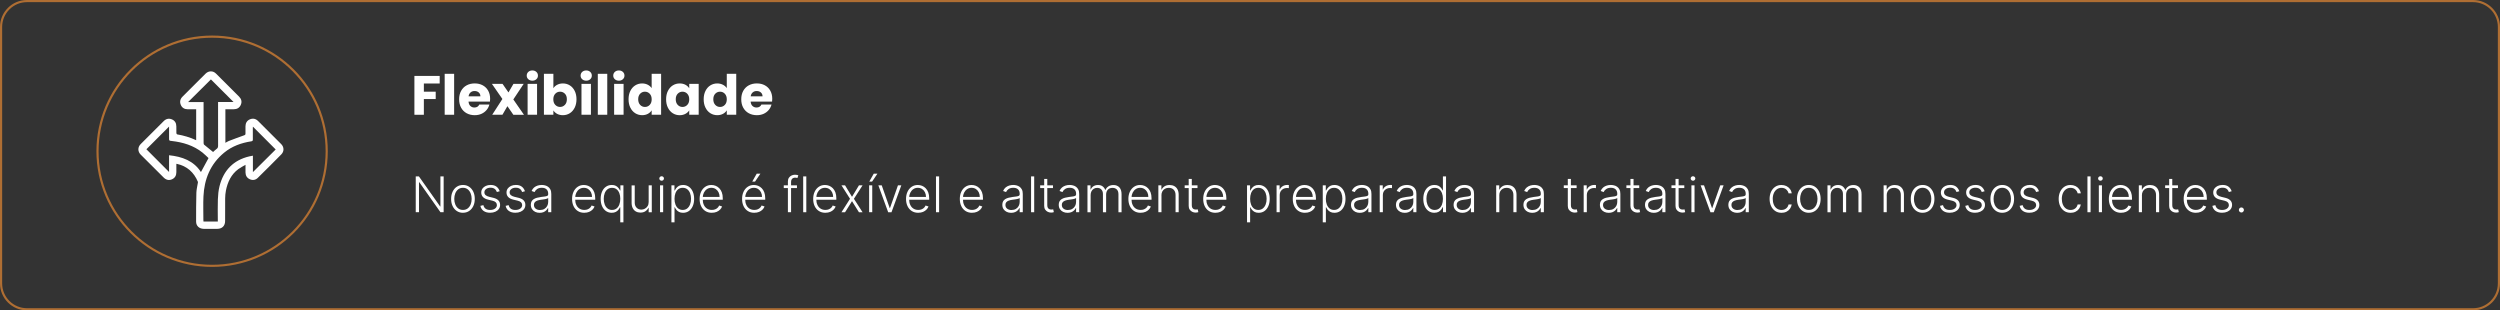 <?xml version="1.0" encoding="UTF-8"?>
<svg id="Camada_1" data-name="Camada 1" xmlns="http://www.w3.org/2000/svg" viewBox="0 0 1161 144.13">
  <rect x="0" y="0" width="1161" height="144.13" fill="#333333" stroke="none"/>
  <defs>
    <style>
      .cls-1 {
        fill: #af6e33;
      }

      .cls-1, .cls-2 {
        stroke-width: 0px;
      }

      .cls-2 {
        fill: #fff;
      }
    </style>
  </defs>
  <path class="cls-1" d="M1148.5,144.13H12.5C5.61,144.13,0,138.53,0,131.63V12.5C0,5.61,5.61,0,12.5,0h1136c6.89,0,12.5,5.61,12.5,12.5v119.13c0,6.89-5.61,12.5-12.5,12.5ZM12.5,1C6.16,1,1,6.16,1,12.5v119.13c0,6.34,5.16,11.5,11.5,11.5h1136c6.34,0,11.5-5.16,11.5-11.5V12.5c0-6.34-5.16-11.5-11.5-11.5H12.5Z"/>
  <g>
    <path class="cls-2" d="M204.19,35.26v3.52h-7.35v3.8h5.5v3.42h-5.5v7.3h-4.39v-18.04h11.74Z"/>
    <path class="cls-2" d="M210.9,34.28v19.01h-4.39v-19.01h4.39Z"/>
    <path class="cls-2" d="M227.52,47.18h-9.94c.07.89.35,1.57.86,2.04.5.47,1.13.71,1.86.71,1.1,0,1.86-.46,2.29-1.39h4.68c-.24.94-.67,1.79-1.3,2.54-.63.75-1.41,1.34-2.35,1.77s-2,.64-3.16.64c-1.4,0-2.65-.3-3.75-.9-1.1-.6-1.95-1.46-2.57-2.57-.62-1.11-.92-2.42-.92-3.91s.3-2.79.91-3.9,1.46-1.97,2.56-2.57c1.1-.6,2.35-.9,3.78-.9s2.62.29,3.7.87,1.92,1.41,2.53,2.49.91,2.34.91,3.78c0,.41-.03.84-.08,1.28ZM223.1,44.74c0-.75-.26-1.35-.77-1.8-.51-.45-1.16-.67-1.93-.67s-1.36.21-1.86.64c-.51.43-.82,1.04-.94,1.82h5.5Z"/>
    <path class="cls-2" d="M238.39,53.29l-2.75-3.98-2.31,3.98h-4.75l4.73-7.32-4.86-7.01h4.93l2.75,3.96,2.31-3.96h4.75l-4.8,7.22,4.93,7.12h-4.93Z"/>
    <path class="cls-2" d="M245.34,36.79c-.49-.45-.73-1.01-.73-1.68s.24-1.25.73-1.71c.49-.45,1.12-.68,1.89-.68s1.37.23,1.86.68c.49.45.73,1.02.73,1.71s-.24,1.23-.73,1.68c-.49.45-1.11.68-1.86.68s-1.4-.23-1.89-.68ZM249.41,38.96v14.33h-4.39v-14.33h4.39Z"/>
    <path class="cls-2" d="M258.76,39.37c.77-.41,1.65-.62,2.65-.62,1.18,0,2.25.3,3.21.9.96.6,1.72,1.46,2.27,2.57.56,1.11.83,2.41.83,3.88s-.28,2.77-.83,3.89c-.56,1.12-1.31,1.99-2.27,2.59-.96.61-2.03.91-3.21.91-1.01,0-1.89-.2-2.65-.6-.75-.4-1.35-.94-1.77-1.61v2h-4.39v-19.01h4.39v6.71c.41-.67,1-1.21,1.77-1.62ZM262.34,43.52c-.61-.62-1.36-.94-2.25-.94s-1.61.32-2.22.95c-.61.63-.91,1.5-.91,2.59s.3,1.96.91,2.59c.61.63,1.35.95,2.22.95s1.62-.32,2.24-.96.92-1.51.92-2.61-.3-1.96-.91-2.58Z"/>
    <path class="cls-2" d="M270.36,36.79c-.49-.45-.73-1.01-.73-1.68s.24-1.25.73-1.71c.49-.45,1.12-.68,1.89-.68s1.37.23,1.86.68c.49.45.73,1.02.73,1.71s-.24,1.23-.73,1.68c-.49.45-1.11.68-1.86.68s-1.4-.23-1.89-.68ZM274.43,38.96v14.33h-4.39v-14.33h4.39Z"/>
    <path class="cls-2" d="M282.01,34.28v19.01h-4.39v-19.01h4.39Z"/>
    <path class="cls-2" d="M285.52,36.79c-.49-.45-.73-1.01-.73-1.68s.24-1.25.73-1.71c.49-.45,1.12-.68,1.89-.68s1.37.23,1.86.68c.49.45.73,1.02.73,1.71s-.24,1.23-.73,1.68c-.49.45-1.11.68-1.86.68s-1.4-.23-1.89-.68ZM289.59,38.96v14.33h-4.39v-14.33h4.39Z"/>
    <path class="cls-2" d="M292.73,42.22c.56-1.11,1.31-1.97,2.27-2.57.96-.6,2.03-.9,3.21-.9.94,0,1.8.2,2.58.59.78.39,1.39.92,1.84,1.59v-6.65h4.39v19.01h-4.39v-2.06c-.41.69-1,1.23-1.76,1.64-.76.41-1.65.62-2.66.62-1.18,0-2.25-.3-3.21-.91-.96-.61-1.72-1.47-2.27-2.59-.56-1.12-.83-2.42-.83-3.89s.28-2.77.83-3.88ZM301.73,43.53c-.61-.63-1.35-.95-2.22-.95s-1.61.31-2.22.94c-.61.63-.91,1.49-.91,2.58s.3,1.96.91,2.61c.61.64,1.35.96,2.22.96s1.61-.32,2.22-.95c.61-.63.91-1.5.91-2.59s-.3-1.96-.91-2.59Z"/>
    <path class="cls-2" d="M310.18,42.22c.56-1.11,1.31-1.97,2.27-2.57.96-.6,2.03-.9,3.21-.9,1.01,0,1.9.21,2.66.62.76.41,1.35.95,1.76,1.62v-2.03h4.39v14.33h-4.39v-2.03c-.43.67-1.02,1.21-1.79,1.62s-1.65.62-2.66.62c-1.17,0-2.23-.3-3.19-.91-.96-.61-1.72-1.47-2.27-2.59-.56-1.12-.83-2.42-.83-3.89s.28-2.77.83-3.88ZM319.17,43.53c-.61-.63-1.35-.95-2.22-.95s-1.61.31-2.22.94c-.61.63-.91,1.49-.91,2.58s.3,1.96.91,2.61c.61.64,1.35.96,2.22.96s1.61-.32,2.22-.95c.61-.63.91-1.5.91-2.59s-.3-1.96-.91-2.59Z"/>
    <path class="cls-2" d="M327.62,42.22c.56-1.11,1.31-1.97,2.27-2.57.96-.6,2.03-.9,3.21-.9.94,0,1.8.2,2.58.59.78.39,1.39.92,1.84,1.59v-6.65h4.39v19.01h-4.39v-2.06c-.41.69-1,1.23-1.76,1.64-.76.41-1.65.62-2.66.62-1.18,0-2.25-.3-3.21-.91-.96-.61-1.72-1.47-2.27-2.59-.56-1.12-.83-2.42-.83-3.89s.28-2.77.83-3.88ZM336.61,43.53c-.61-.63-1.35-.95-2.22-.95s-1.61.31-2.22.94c-.61.63-.91,1.49-.91,2.58s.3,1.96.91,2.61c.61.64,1.35.96,2.22.96s1.61-.32,2.22-.95c.61-.63.91-1.5.91-2.59s-.3-1.96-.91-2.59Z"/>
    <path class="cls-2" d="M358.54,47.18h-9.94c.07.89.35,1.57.86,2.04.5.47,1.13.71,1.86.71,1.1,0,1.86-.46,2.29-1.39h4.68c-.24.94-.67,1.79-1.3,2.54-.63.75-1.41,1.34-2.35,1.77s-2,.64-3.16.64c-1.4,0-2.65-.3-3.75-.9-1.1-.6-1.95-1.46-2.57-2.57-.62-1.11-.92-2.42-.92-3.91s.3-2.79.91-3.9,1.46-1.97,2.56-2.57c1.1-.6,2.35-.9,3.78-.9s2.62.29,3.7.87,1.92,1.41,2.53,2.49.91,2.34.91,3.78c0,.41-.03.84-.08,1.28ZM354.12,44.74c0-.75-.26-1.35-.77-1.8-.51-.45-1.16-.67-1.93-.67s-1.36.21-1.86.64c-.51.43-.82,1.04-.94,1.82h5.5Z"/>
    <path class="cls-2" d="M206.03,81.92v16.64h-1.48l-9.83-13.94h-.13v13.94h-1.52v-16.64h1.47l9.86,13.95h.13v-13.95h1.49Z"/>
    <path class="cls-2" d="M215,98.82c-1.08,0-2.03-.27-2.86-.82s-1.47-1.3-1.94-2.27-.7-2.08-.7-3.35.23-2.4.7-3.38,1.11-1.73,1.94-2.28c.83-.54,1.78-.82,2.86-.82s2.03.27,2.85.82c.82.55,1.47,1.31,1.94,2.28.47.97.7,2.09.7,3.37s-.23,2.38-.7,3.35-1.11,1.72-1.94,2.27c-.83.55-1.78.82-2.86.82ZM215,97.49c.87,0,1.6-.23,2.2-.7.6-.47,1.06-1.09,1.37-1.86s.47-1.63.47-2.56-.16-1.79-.47-2.57-.77-1.41-1.37-1.88c-.6-.47-1.34-.71-2.2-.71s-1.59.24-2.2.71c-.6.47-1.06,1.1-1.37,1.88-.31.78-.47,1.64-.47,2.57s.16,1.79.47,2.56c.31.77.77,1.39,1.37,1.86.6.47,1.33.7,2.2.7Z"/>
    <path class="cls-2" d="M232.06,88.81l-1.32.37c-.13-.37-.31-.71-.55-1.02-.24-.3-.55-.54-.93-.72-.38-.18-.85-.27-1.42-.27-.85,0-1.54.2-2.08.6-.54.4-.81.92-.81,1.55,0,.54.19.97.56,1.3s.94.6,1.72.79l1.89.46c1.05.25,1.83.66,2.35,1.21s.78,1.25.78,2.08c0,.7-.19,1.33-.58,1.88s-.93.98-1.63,1.29c-.7.31-1.5.47-2.42.47-1.22,0-2.22-.27-3.01-.82s-1.3-1.34-1.52-2.38l1.39-.34c.18.74.53,1.3,1.05,1.68.52.38,1.21.57,2.07.57.96,0,1.73-.22,2.3-.65.57-.43.86-.97.86-1.62,0-.5-.17-.93-.5-1.27-.34-.34-.84-.6-1.53-.76l-2.04-.49c-1.08-.26-1.89-.67-2.41-1.23s-.78-1.26-.78-2.1c0-.69.19-1.29.56-1.82.37-.52.89-.93,1.54-1.23.66-.3,1.4-.45,2.24-.45,1.14,0,2.06.26,2.74.78.69.52,1.18,1.23,1.48,2.13Z"/>
    <path class="cls-2" d="M243.79,88.81l-1.32.37c-.13-.37-.31-.71-.55-1.02-.24-.3-.55-.54-.93-.72-.38-.18-.85-.27-1.42-.27-.85,0-1.54.2-2.08.6-.54.4-.81.92-.81,1.55,0,.54.19.97.56,1.3s.94.6,1.72.79l1.89.46c1.05.25,1.83.66,2.35,1.21s.78,1.25.78,2.08c0,.7-.19,1.33-.58,1.88s-.93.98-1.63,1.29c-.7.31-1.5.47-2.42.47-1.22,0-2.22-.27-3.01-.82s-1.3-1.34-1.52-2.38l1.39-.34c.18.74.53,1.3,1.05,1.68.52.38,1.21.57,2.07.57.96,0,1.73-.22,2.3-.65.57-.43.86-.97.86-1.62,0-.5-.17-.93-.5-1.27-.34-.34-.84-.6-1.53-.76l-2.04-.49c-1.08-.26-1.89-.67-2.41-1.23s-.78-1.26-.78-2.1c0-.69.19-1.29.56-1.82.37-.52.89-.93,1.54-1.23.66-.3,1.4-.45,2.24-.45,1.14,0,2.06.26,2.74.78.69.52,1.18,1.23,1.48,2.13Z"/>
    <path class="cls-2" d="M250.62,98.84c-.75,0-1.44-.15-2.06-.44-.62-.3-1.12-.72-1.49-1.28-.37-.56-.55-1.24-.55-2.04,0-.62.12-1.14.35-1.56s.56-.77.99-1.04c.43-.27.93-.48,1.52-.64.59-.16,1.23-.28,1.93-.37.7-.09,1.29-.16,1.78-.23.48-.06.85-.17,1.11-.31.25-.14.38-.37.38-.68v-.29c0-.85-.25-1.52-.76-2.01-.51-.49-1.23-.74-2.18-.74s-1.63.2-2.2.59-.96.86-1.19,1.4l-1.37-.5c.28-.68.67-1.23,1.17-1.64.5-.41,1.06-.7,1.67-.89.62-.18,1.24-.27,1.88-.27.48,0,.97.06,1.49.19.52.12,1,.34,1.44.65.44.31.8.73,1.08,1.28.28.54.41,1.23.41,2.07v8.47h-1.45v-1.97h-.09c-.17.37-.43.73-.77,1.07-.34.35-.77.63-1.28.85s-1.12.33-1.81.33ZM250.82,97.52c.77,0,1.44-.17,2-.51.56-.34,1-.79,1.3-1.36.31-.57.46-1.19.46-1.87v-1.8c-.11.1-.29.2-.54.28s-.54.15-.87.22c-.33.06-.65.11-.98.16-.32.04-.62.08-.88.11-.7.09-1.31.22-1.8.41-.5.18-.88.44-1.15.76-.27.32-.4.74-.4,1.24,0,.76.27,1.34.81,1.76.54.42,1.22.62,2.04.62Z"/>
    <path class="cls-2" d="M271.35,98.82c-1.17,0-2.17-.27-3.02-.82-.85-.54-1.51-1.3-1.97-2.27-.46-.97-.69-2.08-.69-3.34s.23-2.37.69-3.35c.46-.98,1.1-1.74,1.93-2.3.82-.56,1.77-.83,2.85-.83.68,0,1.33.12,1.96.37.63.25,1.19.62,1.69,1.13.5.51.9,1.14,1.19,1.91.29.77.44,1.67.44,2.72v.71h-9.75v-1.28h8.27c0-.8-.16-1.52-.48-2.17-.32-.64-.77-1.15-1.34-1.52-.57-.37-1.23-.56-1.98-.56-.79,0-1.49.21-2.09.63-.6.42-1.07.98-1.41,1.67-.34.69-.51,1.45-.52,2.28v.76c0,.99.17,1.86.52,2.6.34.74.83,1.31,1.47,1.72s1.38.61,2.25.61c.59,0,1.11-.09,1.56-.28.45-.18.82-.43,1.13-.74s.54-.65.69-1.03l1.37.45c-.19.53-.5,1.01-.93,1.45s-.97.8-1.61,1.07c-.64.27-1.38.4-2.21.4Z"/>
    <path class="cls-2" d="M288.05,103.24v-7h-.13c-.17.38-.41.77-.71,1.17-.31.4-.72.73-1.23,1-.51.27-1.14.41-1.89.41-1.02,0-1.91-.27-2.69-.81-.77-.54-1.37-1.3-1.8-2.27s-.65-2.1-.65-3.39.22-2.41.65-3.38,1.03-1.72,1.81-2.26c.77-.54,1.68-.81,2.71-.81.76,0,1.4.14,1.9.41.5.27.9.6,1.21,1,.3.39.54.78.71,1.15h.17v-2.38h1.41v17.16h-1.45ZM284.25,97.49c.81,0,1.5-.22,2.06-.66s1-1.05,1.3-1.83.45-1.67.45-2.68-.15-1.88-.45-2.64-.73-1.37-1.3-1.8c-.57-.44-1.26-.65-2.08-.65s-1.54.23-2.11.68-1.01,1.06-1.3,1.83-.44,1.63-.44,2.59.15,1.84.45,2.62c.3.78.73,1.4,1.31,1.86s1.27.69,2.1.69Z"/>
    <path class="cls-2" d="M301.24,93.79v-7.71h1.45v12.48h-1.45v-2.07h-.11c-.29.64-.76,1.17-1.39,1.6-.63.43-1.41.64-2.32.64-.8,0-1.5-.17-2.12-.52s-1.1-.86-1.45-1.54-.53-1.51-.53-2.49v-8.08h1.45v8c0,.98.29,1.76.86,2.35.57.59,1.31.89,2.21.89.56,0,1.1-.14,1.62-.41s.95-.67,1.28-1.19.5-1.17.5-1.93Z"/>
    <path class="cls-2" d="M307.26,83.93c-.3,0-.55-.1-.76-.3s-.32-.45-.32-.74.11-.53.32-.74.47-.3.76-.3.55.1.76.3c.21.2.32.45.32.74s-.11.53-.32.74-.47.3-.76.3ZM306.52,98.56v-12.48h1.45v12.48h-1.45Z"/>
    <path class="cls-2" d="M311.81,103.24v-17.16h1.41v2.38h.17c.17-.37.41-.76.71-1.15.3-.39.71-.72,1.21-1,.5-.27,1.13-.41,1.9-.41,1.03,0,1.93.27,2.7.81s1.37,1.29,1.8,2.26c.43.97.65,2.09.65,3.38s-.22,2.42-.65,3.39c-.43.97-1.03,1.73-1.8,2.27-.77.54-1.67.81-2.69.81-.75,0-1.38-.13-1.89-.41-.51-.27-.92-.61-1.23-1-.31-.4-.55-.79-.72-1.17h-.13v7h-1.45ZM313.24,92.32c0,1.01.15,1.9.45,2.68s.73,1.39,1.3,1.83c.57.44,1.25.66,2.06.66s1.53-.23,2.1-.69c.57-.46,1.01-1.08,1.31-1.86.3-.78.45-1.66.45-2.62s-.15-1.82-.44-2.59c-.29-.77-.73-1.38-1.3-1.83-.57-.45-1.28-.68-2.11-.68s-1.5.22-2.07.65c-.57.44-1,1.04-1.3,1.8-.29.77-.44,1.65-.44,2.64Z"/>
    <path class="cls-2" d="M330.58,98.82c-1.17,0-2.17-.27-3.02-.82-.85-.54-1.51-1.3-1.97-2.27-.46-.97-.69-2.08-.69-3.34s.23-2.37.69-3.35c.46-.98,1.1-1.74,1.93-2.3.82-.56,1.77-.83,2.85-.83.68,0,1.33.12,1.96.37.63.25,1.19.62,1.69,1.13.5.51.9,1.14,1.19,1.91.29.77.44,1.67.44,2.72v.71h-9.75v-1.28h8.27c0-.8-.16-1.52-.48-2.17-.32-.64-.77-1.15-1.34-1.52-.57-.37-1.23-.56-1.98-.56-.79,0-1.49.21-2.09.63-.6.42-1.07.98-1.41,1.67-.34.69-.51,1.45-.52,2.28v.76c0,.99.17,1.86.52,2.6.34.74.83,1.31,1.47,1.72s1.38.61,2.25.61c.59,0,1.11-.09,1.56-.28.45-.18.82-.43,1.13-.74s.54-.65.69-1.03l1.37.45c-.19.53-.5,1.01-.93,1.45s-.97.8-1.61,1.07c-.64.27-1.38.4-2.21.4Z"/>
    <path class="cls-2" d="M350.3,98.82c-1.17,0-2.17-.27-3.02-.82-.85-.54-1.51-1.3-1.97-2.27-.46-.97-.69-2.08-.69-3.34s.23-2.37.69-3.35c.46-.98,1.1-1.74,1.93-2.3.82-.56,1.77-.83,2.85-.83.68,0,1.33.12,1.96.37.63.25,1.19.62,1.69,1.13.5.51.9,1.14,1.19,1.91.29.77.44,1.67.44,2.72v.71h-9.75v-1.28h8.27c0-.8-.16-1.52-.48-2.17-.32-.64-.77-1.15-1.34-1.52-.57-.37-1.23-.56-1.98-.56-.79,0-1.49.21-2.09.63-.6.42-1.07.98-1.41,1.67-.34.69-.51,1.45-.52,2.28v.76c0,.99.17,1.86.52,2.6.34.74.83,1.31,1.47,1.72s1.38.61,2.25.61c.59,0,1.11-.09,1.56-.28.45-.18.82-.43,1.13-.74s.54-.65.69-1.03l1.37.45c-.19.53-.5,1.01-.93,1.45s-.97.8-1.61,1.07c-.64.27-1.38.4-2.21.4ZM349.34,84.34l2.08-3.69h1.71l-2.49,3.69h-1.3Z"/>
    <path class="cls-2" d="M370.11,86.08v1.26h-6.13v-1.26h6.13ZM365.9,98.56v-14.31c0-.67.16-1.24.47-1.7.31-.46.72-.81,1.22-1.05.5-.24,1.04-.36,1.6-.36.38,0,.69.03.95.09s.45.12.6.18l-.42,1.27c-.11-.03-.24-.07-.4-.11-.16-.04-.35-.07-.59-.07-.63,0-1.11.18-1.45.53s-.51.86-.51,1.51v14.01h-1.45Z"/>
    <path class="cls-2" d="M374.45,81.92v16.64h-1.45v-16.64h1.45Z"/>
    <path class="cls-2" d="M383.32,98.82c-1.17,0-2.17-.27-3.02-.82-.85-.54-1.51-1.3-1.97-2.27-.46-.97-.69-2.08-.69-3.34s.23-2.37.69-3.35c.46-.98,1.1-1.74,1.93-2.3.82-.56,1.77-.83,2.85-.83.68,0,1.33.12,1.96.37.63.25,1.19.62,1.69,1.13.5.51.9,1.14,1.19,1.91.29.77.44,1.67.44,2.72v.71h-9.75v-1.28h8.27c0-.8-.16-1.52-.48-2.17-.32-.64-.77-1.15-1.34-1.52-.57-.37-1.23-.56-1.98-.56-.79,0-1.49.21-2.09.63-.6.42-1.07.98-1.41,1.67-.34.69-.51,1.45-.52,2.28v.76c0,.99.17,1.86.52,2.6.34.74.83,1.31,1.47,1.72s1.38.61,2.25.61c.59,0,1.11-.09,1.56-.28.45-.18.82-.43,1.13-.74s.54-.65.69-1.03l1.37.45c-.19.53-.5,1.01-.93,1.45s-.97.8-1.61,1.07c-.64.27-1.38.4-2.21.4Z"/>
    <path class="cls-2" d="M392.45,86.08l3.22,5.32,3.22-5.32h1.68l-4.01,6.24,4.01,6.24h-1.68l-3.22-5.15-3.22,5.15h-1.67l3.97-6.24-3.97-6.24h1.67Z"/>
    <path class="cls-2" d="M403.62,98.56v-12.48h1.45v12.48h-1.45ZM403.69,84.34l2.08-3.69h1.71l-2.49,3.69h-1.3Z"/>
    <path class="cls-2" d="M418.57,86.08l-4.56,12.48h-1.54l-4.56-12.48h1.57l3.71,10.57h.11l3.71-10.57h1.57Z"/>
    <path class="cls-2" d="M426.44,98.82c-1.17,0-2.17-.27-3.02-.82-.85-.54-1.51-1.3-1.97-2.27-.46-.97-.69-2.08-.69-3.34s.23-2.37.69-3.35c.46-.98,1.1-1.74,1.93-2.3.82-.56,1.77-.83,2.85-.83.68,0,1.33.12,1.96.37.63.25,1.19.62,1.69,1.13.5.51.9,1.14,1.19,1.91.29.77.44,1.67.44,2.72v.71h-9.75v-1.28h8.27c0-.8-.16-1.52-.48-2.17-.32-.64-.77-1.15-1.34-1.52-.57-.37-1.23-.56-1.98-.56-.79,0-1.49.21-2.09.63-.6.42-1.07.98-1.41,1.67-.34.69-.51,1.45-.52,2.28v.76c0,.99.17,1.86.52,2.6.34.74.83,1.31,1.47,1.72s1.38.61,2.25.61c.59,0,1.11-.09,1.56-.28.45-.18.82-.43,1.13-.74s.54-.65.69-1.03l1.37.45c-.19.53-.5,1.01-.93,1.45s-.97.8-1.61,1.07c-.64.27-1.38.4-2.21.4Z"/>
    <path class="cls-2" d="M436.12,81.92v16.64h-1.45v-16.64h1.45Z"/>
    <path class="cls-2" d="M451.42,98.82c-1.17,0-2.17-.27-3.02-.82-.85-.54-1.51-1.3-1.97-2.27-.46-.97-.69-2.08-.69-3.34s.23-2.37.69-3.35c.46-.98,1.1-1.74,1.93-2.3.82-.56,1.77-.83,2.85-.83.68,0,1.33.12,1.96.37.63.25,1.19.62,1.69,1.13.5.51.9,1.14,1.19,1.91.29.77.44,1.67.44,2.72v.71h-9.75v-1.28h8.27c0-.8-.16-1.52-.48-2.17-.32-.64-.77-1.15-1.34-1.52-.57-.37-1.23-.56-1.98-.56-.79,0-1.49.21-2.09.63-.6.42-1.07.98-1.41,1.67-.34.69-.51,1.45-.52,2.28v.76c0,.99.17,1.86.52,2.6.34.74.83,1.31,1.47,1.72s1.38.61,2.25.61c.59,0,1.11-.09,1.56-.28.45-.18.82-.43,1.13-.74s.54-.65.69-1.03l1.37.45c-.19.53-.5,1.01-.93,1.45s-.97.8-1.61,1.07c-.64.27-1.38.4-2.21.4Z"/>
    <path class="cls-2" d="M469.58,98.84c-.75,0-1.44-.15-2.06-.44-.62-.3-1.12-.72-1.49-1.28-.37-.56-.55-1.24-.55-2.04,0-.62.12-1.14.35-1.56s.56-.77.99-1.04c.43-.27.93-.48,1.52-.64.59-.16,1.23-.28,1.93-.37.7-.09,1.29-.16,1.78-.23.48-.06.85-.17,1.11-.31.25-.14.38-.37.38-.68v-.29c0-.85-.25-1.52-.76-2.01-.51-.49-1.23-.74-2.18-.74s-1.63.2-2.2.59-.96.86-1.19,1.4l-1.37-.5c.28-.68.67-1.23,1.17-1.64.5-.41,1.06-.7,1.67-.89.62-.18,1.24-.27,1.88-.27.48,0,.97.06,1.49.19.52.12,1,.34,1.44.65.44.31.8.73,1.08,1.28.28.54.41,1.23.41,2.07v8.47h-1.45v-1.97h-.09c-.17.37-.43.73-.77,1.07-.34.35-.77.63-1.28.85s-1.12.33-1.81.33ZM469.78,97.52c.77,0,1.44-.17,2-.51.56-.34,1-.79,1.3-1.36.31-.57.46-1.19.46-1.87v-1.8c-.11.1-.29.2-.54.28s-.54.15-.87.22c-.33.06-.65.11-.98.16-.32.04-.62.08-.88.11-.7.09-1.31.22-1.8.41-.5.18-.88.44-1.15.76-.27.32-.4.74-.4,1.24,0,.76.27,1.34.81,1.76.54.42,1.22.62,2.04.62Z"/>
    <path class="cls-2" d="M480.28,81.92v16.64h-1.45v-16.64h1.45Z"/>
    <path class="cls-2" d="M489.01,86.08v1.26h-5.96v-1.26h5.96ZM484.91,83.09h1.45v12.21c0,.52.09.93.27,1.22.18.29.41.5.7.62.29.12.59.18.92.18.19,0,.35-.01.49-.04s.25-.05.36-.08l.31,1.31c-.14.05-.31.1-.52.15-.21.05-.46.07-.76.07-.53,0-1.04-.12-1.53-.35-.49-.23-.89-.58-1.21-1.04-.31-.46-.47-1.03-.47-1.71v-12.55Z"/>
    <path class="cls-2" d="M495.78,98.84c-.75,0-1.44-.15-2.06-.44-.62-.3-1.12-.72-1.49-1.28-.37-.56-.55-1.24-.55-2.04,0-.62.12-1.14.35-1.56s.56-.77.99-1.04c.43-.27.93-.48,1.52-.64.59-.16,1.23-.28,1.93-.37.7-.09,1.29-.16,1.78-.23.48-.06.85-.17,1.11-.31.25-.14.38-.37.38-.68v-.29c0-.85-.25-1.52-.76-2.01-.51-.49-1.23-.74-2.18-.74s-1.63.2-2.2.59-.96.86-1.19,1.4l-1.37-.5c.28-.68.67-1.23,1.17-1.64.5-.41,1.06-.7,1.67-.89.62-.18,1.24-.27,1.88-.27.48,0,.97.06,1.49.19.52.12,1,.34,1.44.65.44.31.8.73,1.08,1.28.28.54.41,1.23.41,2.07v8.47h-1.45v-1.97h-.09c-.17.37-.43.73-.77,1.07-.34.35-.77.63-1.28.85s-1.12.33-1.81.33ZM495.97,97.52c.77,0,1.44-.17,2-.51.56-.34,1-.79,1.3-1.36.31-.57.46-1.19.46-1.87v-1.8c-.11.1-.29.2-.54.28s-.54.15-.87.22c-.33.06-.65.11-.98.16-.32.04-.62.08-.88.11-.7.09-1.31.22-1.8.41-.5.18-.88.44-1.15.76-.27.32-.4.74-.4,1.24,0,.76.27,1.34.81,1.76.54.42,1.22.62,2.04.62Z"/>
    <path class="cls-2" d="M505.02,98.56v-12.48h1.41v1.92h.13c.25-.64.66-1.15,1.25-1.52s1.28-.56,2.1-.56c.86,0,1.57.2,2.12.61.56.4.97.96,1.25,1.66h.11c.28-.69.74-1.25,1.38-1.65.64-.41,1.41-.61,2.32-.61,1.16,0,2.07.37,2.75,1.09.67.73,1.01,1.79,1.01,3.19v8.36h-1.45v-8.36c0-.99-.25-1.72-.76-2.22s-1.17-.74-1.99-.74c-.95,0-1.69.29-2.2.88s-.77,1.33-.77,2.23v8.21h-1.48v-8.49c0-.84-.24-1.53-.71-2.05-.47-.52-1.13-.78-1.99-.78-.57,0-1.09.14-1.55.42-.46.28-.82.67-1.08,1.17s-.39,1.08-.39,1.73v8h-1.45Z"/>
    <path class="cls-2" d="M529.7,98.82c-1.17,0-2.17-.27-3.02-.82-.85-.54-1.51-1.3-1.97-2.27-.46-.97-.69-2.08-.69-3.34s.23-2.37.69-3.35c.46-.98,1.1-1.74,1.93-2.3.82-.56,1.77-.83,2.85-.83.68,0,1.33.12,1.96.37.63.25,1.19.62,1.69,1.13.5.51.9,1.14,1.19,1.91.29.77.44,1.67.44,2.72v.71h-9.75v-1.28h8.27c0-.8-.16-1.52-.48-2.17-.32-.64-.77-1.15-1.34-1.52-.57-.37-1.23-.56-1.98-.56-.79,0-1.49.21-2.09.63-.6.42-1.07.98-1.41,1.67-.34.69-.51,1.45-.52,2.28v.76c0,.99.17,1.86.52,2.6.34.74.83,1.31,1.47,1.72s1.38.61,2.25.61c.59,0,1.11-.09,1.56-.28.45-.18.82-.43,1.13-.74s.54-.65.69-1.03l1.37.45c-.19.53-.5,1.01-.93,1.45s-.97.8-1.61,1.07c-.64.27-1.38.4-2.21.4Z"/>
    <path class="cls-2" d="M539.39,90.76v7.8h-1.45v-12.48h1.41v1.96h.13c.29-.64.75-1.15,1.37-1.54.62-.39,1.39-.58,2.3-.58.84,0,1.58.17,2.21.52.64.35,1.13.86,1.49,1.54.35.68.53,1.51.53,2.49v8.08h-1.45v-8c0-1.02-.29-1.83-.86-2.43-.57-.6-1.34-.89-2.3-.89-.66,0-1.24.14-1.75.42-.51.28-.91.69-1.21,1.21-.3.53-.44,1.16-.44,1.88Z"/>
    <path class="cls-2" d="M556.12,86.08v1.26h-5.96v-1.26h5.96ZM552.02,83.09h1.45v12.21c0,.52.09.93.27,1.22.18.29.41.5.7.62.29.12.59.18.92.18.19,0,.35-.01.49-.04s.25-.05.36-.08l.31,1.31c-.14.05-.31.1-.52.15-.21.05-.46.07-.76.07-.53,0-1.04-.12-1.53-.35-.49-.23-.89-.58-1.21-1.04-.31-.46-.47-1.03-.47-1.71v-12.55Z"/>
    <path class="cls-2" d="M564.45,98.82c-1.17,0-2.17-.27-3.02-.82-.85-.54-1.51-1.3-1.97-2.27-.46-.97-.69-2.08-.69-3.34s.23-2.37.69-3.35c.46-.98,1.1-1.74,1.93-2.3.82-.56,1.77-.83,2.85-.83.68,0,1.33.12,1.96.37.63.25,1.19.62,1.69,1.13.5.51.9,1.14,1.19,1.91.29.77.44,1.67.44,2.72v.71h-9.75v-1.28h8.27c0-.8-.16-1.52-.48-2.17-.32-.64-.77-1.15-1.34-1.52-.57-.37-1.23-.56-1.98-.56-.79,0-1.49.21-2.09.63-.6.42-1.07.98-1.41,1.67-.34.69-.51,1.45-.52,2.28v.76c0,.99.17,1.86.52,2.6.34.74.83,1.31,1.47,1.72s1.38.61,2.25.61c.59,0,1.11-.09,1.56-.28.45-.18.82-.43,1.13-.74s.54-.65.69-1.03l1.37.45c-.19.53-.5,1.01-.93,1.45s-.97.8-1.61,1.07c-.64.27-1.38.4-2.21.4Z"/>
    <path class="cls-2" d="M579.12,103.24v-17.16h1.41v2.38h.17c.17-.37.41-.76.71-1.15.3-.39.71-.72,1.21-1,.5-.27,1.13-.41,1.9-.41,1.03,0,1.93.27,2.7.81s1.37,1.29,1.8,2.26c.43.97.64,2.09.64,3.38s-.21,2.42-.64,3.39c-.43.97-1.03,1.73-1.8,2.27-.77.54-1.67.81-2.69.81-.75,0-1.38-.13-1.89-.41-.51-.27-.92-.61-1.23-1-.31-.4-.55-.79-.72-1.17h-.13v7h-1.45ZM580.55,92.32c0,1.01.15,1.9.45,2.68s.73,1.39,1.3,1.83,1.25.66,2.06.66,1.53-.23,2.1-.69c.57-.46,1.01-1.08,1.31-1.86.3-.78.45-1.66.45-2.62s-.15-1.82-.44-2.59-.73-1.38-1.3-1.83-1.28-.68-2.11-.68-1.5.22-2.07.65c-.57.44-1,1.04-1.3,1.8-.29.77-.44,1.65-.44,2.64Z"/>
    <path class="cls-2" d="M592.84,98.56v-12.48h1.41v1.92h.11c.25-.63.68-1.14,1.3-1.52.62-.39,1.32-.58,2.11-.58.12,0,.25,0,.4,0,.15,0,.27.01.37.02v1.47c-.07-.01-.18-.03-.34-.05-.16-.02-.34-.03-.53-.03-.65,0-1.23.14-1.73.41-.51.27-.91.65-1.2,1.13-.29.48-.44,1.03-.44,1.65v8.06h-1.45Z"/>
    <path class="cls-2" d="M606.05,98.82c-1.16,0-2.17-.27-3.02-.82-.85-.54-1.51-1.3-1.97-2.27-.46-.97-.69-2.08-.69-3.34s.23-2.37.69-3.35c.46-.98,1.11-1.74,1.93-2.3.82-.56,1.77-.83,2.85-.83.68,0,1.33.12,1.96.37.63.25,1.19.62,1.69,1.13.5.51.9,1.14,1.19,1.91.29.77.44,1.67.44,2.72v.71h-9.75v-1.28h8.27c0-.8-.16-1.52-.48-2.17-.32-.64-.77-1.15-1.34-1.52-.57-.37-1.23-.56-1.98-.56-.79,0-1.49.21-2.09.63-.6.42-1.07.98-1.41,1.67-.34.69-.51,1.45-.52,2.28v.76c0,.99.17,1.86.52,2.6.34.74.83,1.31,1.47,1.72s1.38.61,2.25.61c.59,0,1.11-.09,1.56-.28.45-.18.82-.43,1.13-.74.31-.31.54-.65.7-1.03l1.37.45c-.19.53-.5,1.01-.93,1.45s-.97.8-1.61,1.07c-.64.27-1.38.4-2.21.4Z"/>
    <path class="cls-2" d="M614.29,103.24v-17.16h1.41v2.38h.17c.17-.37.41-.76.72-1.15.3-.39.71-.72,1.21-1,.5-.27,1.13-.41,1.9-.41,1.03,0,1.93.27,2.7.81.77.54,1.37,1.29,1.8,2.26s.65,2.09.65,3.38-.21,2.42-.65,3.39-1.03,1.73-1.8,2.27c-.77.54-1.67.81-2.69.81-.75,0-1.38-.13-1.89-.41-.51-.27-.92-.61-1.23-1-.31-.4-.55-.79-.72-1.17h-.13v7h-1.45ZM615.72,92.32c0,1.01.15,1.9.45,2.68.3.78.73,1.39,1.3,1.83.57.44,1.25.66,2.06.66s1.53-.23,2.1-.69,1.01-1.08,1.31-1.86c.3-.78.45-1.66.45-2.62s-.15-1.82-.44-2.59c-.3-.77-.73-1.38-1.3-1.83s-1.28-.68-2.11-.68-1.5.22-2.07.65c-.57.44-1,1.04-1.3,1.8s-.44,1.65-.44,2.64Z"/>
    <path class="cls-2" d="M631.5,98.84c-.75,0-1.44-.15-2.06-.44-.62-.3-1.12-.72-1.49-1.28-.37-.56-.55-1.24-.55-2.04,0-.62.12-1.14.35-1.56.23-.42.56-.77.99-1.04s.93-.48,1.52-.64,1.23-.28,1.93-.37c.7-.09,1.29-.16,1.78-.23.48-.06.85-.17,1.11-.31.25-.14.38-.37.38-.68v-.29c0-.85-.25-1.52-.76-2.01-.51-.49-1.23-.74-2.18-.74s-1.63.2-2.2.59-.96.86-1.19,1.4l-1.37-.5c.28-.68.67-1.23,1.17-1.64s1.06-.7,1.67-.89c.62-.18,1.24-.27,1.88-.27.48,0,.97.06,1.49.19.52.12,1,.34,1.44.65s.8.73,1.08,1.28c.28.54.41,1.23.41,2.07v8.47h-1.45v-1.97h-.09c-.17.37-.43.73-.77,1.07-.34.35-.77.63-1.28.85s-1.12.33-1.81.33ZM631.69,97.52c.77,0,1.44-.17,2-.51.56-.34,1-.79,1.3-1.36.31-.57.46-1.19.46-1.87v-1.8c-.11.1-.29.2-.54.28-.25.08-.54.15-.87.22-.33.06-.65.11-.98.16-.33.04-.62.08-.88.11-.7.09-1.31.22-1.8.41-.5.18-.88.44-1.15.76-.27.32-.4.74-.4,1.24,0,.76.27,1.34.81,1.76.54.42,1.22.62,2.04.62Z"/>
    <path class="cls-2" d="M640.74,98.56v-12.48h1.41v1.92h.11c.25-.63.68-1.14,1.3-1.52.62-.39,1.32-.58,2.11-.58.12,0,.25,0,.4,0,.15,0,.27.01.37.02v1.47c-.07-.01-.18-.03-.34-.05-.16-.02-.34-.03-.53-.03-.65,0-1.23.14-1.73.41-.51.27-.91.65-1.2,1.13-.29.48-.44,1.03-.44,1.65v8.06h-1.45Z"/>
    <path class="cls-2" d="M652.38,98.84c-.75,0-1.44-.15-2.06-.44-.62-.3-1.12-.72-1.49-1.28-.37-.56-.55-1.24-.55-2.04,0-.62.12-1.14.35-1.56.23-.42.56-.77.99-1.04s.93-.48,1.52-.64,1.23-.28,1.93-.37c.7-.09,1.29-.16,1.78-.23.48-.06.85-.17,1.11-.31.25-.14.38-.37.38-.68v-.29c0-.85-.25-1.52-.76-2.01-.51-.49-1.23-.74-2.18-.74s-1.63.2-2.2.59-.96.86-1.19,1.4l-1.37-.5c.28-.68.67-1.23,1.17-1.64s1.06-.7,1.67-.89c.62-.18,1.24-.27,1.88-.27.48,0,.97.06,1.49.19.52.12,1,.34,1.44.65s.8.73,1.08,1.28c.28.54.41,1.23.41,2.07v8.47h-1.45v-1.97h-.09c-.17.37-.43.73-.77,1.07-.34.35-.77.63-1.28.85s-1.12.33-1.81.33ZM652.58,97.52c.77,0,1.44-.17,2-.51.56-.34,1-.79,1.3-1.36.31-.57.46-1.19.46-1.87v-1.8c-.11.1-.29.2-.54.28-.25.08-.54.15-.87.22-.33.06-.65.11-.98.16-.33.04-.62.08-.88.11-.7.09-1.31.22-1.8.41-.5.18-.88.44-1.15.76-.27.32-.4.74-.4,1.24,0,.76.27,1.34.81,1.76.54.42,1.22.62,2.04.62Z"/>
    <path class="cls-2" d="M666.12,98.82c-1.02,0-1.92-.27-2.69-.81-.77-.54-1.37-1.3-1.8-2.27s-.65-2.1-.65-3.39.21-2.41.65-3.38,1.03-1.72,1.81-2.26c.77-.54,1.68-.81,2.71-.81.76,0,1.39.13,1.89.4s.91.6,1.21,1c.3.4.54.78.71,1.15h.13v-6.54h1.45v16.64h-1.41v-2.32h-.17c-.17.38-.41.77-.71,1.17-.31.4-.72.73-1.22,1-.51.27-1.14.41-1.9.41ZM666.29,97.49c.81,0,1.5-.22,2.06-.66.57-.44,1-1.05,1.3-1.83s.45-1.67.45-2.68-.15-1.88-.45-2.64-.73-1.37-1.3-1.8c-.57-.44-1.26-.65-2.07-.65s-1.54.23-2.11.68-1,1.06-1.3,1.83c-.3.77-.44,1.63-.44,2.59s.15,1.84.45,2.62c.3.78.73,1.4,1.3,1.86.57.46,1.27.69,2.1.69Z"/>
    <path class="cls-2" d="M679.15,98.84c-.75,0-1.44-.15-2.06-.44-.62-.3-1.12-.72-1.49-1.28-.37-.56-.55-1.24-.55-2.04,0-.62.12-1.14.35-1.56.23-.42.56-.77.99-1.04s.93-.48,1.52-.64,1.23-.28,1.93-.37c.7-.09,1.29-.16,1.78-.23.48-.06.85-.17,1.11-.31.25-.14.38-.37.38-.68v-.29c0-.85-.25-1.52-.76-2.01-.51-.49-1.23-.74-2.18-.74s-1.63.2-2.2.59-.96.86-1.19,1.4l-1.37-.5c.28-.68.67-1.23,1.17-1.64s1.06-.7,1.67-.89c.62-.18,1.24-.27,1.88-.27.48,0,.97.06,1.49.19.52.12,1,.34,1.44.65s.8.73,1.08,1.28c.28.54.41,1.23.41,2.07v8.47h-1.45v-1.97h-.09c-.17.37-.43.73-.77,1.07-.34.35-.77.63-1.28.85s-1.12.33-1.81.33ZM679.34,97.52c.77,0,1.44-.17,2-.51.56-.34,1-.79,1.3-1.36.31-.57.46-1.19.46-1.87v-1.8c-.11.1-.29.2-.54.28-.25.08-.54.15-.87.22-.33.06-.65.11-.98.16-.33.04-.62.08-.88.11-.7.09-1.31.22-1.8.41-.5.18-.88.44-1.15.76-.27.32-.4.74-.4,1.24,0,.76.27,1.34.81,1.76.54.42,1.22.62,2.04.62Z"/>
    <path class="cls-2" d="M696.28,90.76v7.8h-1.45v-12.48h1.41v1.96h.13c.29-.64.75-1.15,1.37-1.54.62-.39,1.39-.58,2.3-.58.84,0,1.58.17,2.21.52s1.13.86,1.49,1.54c.35.68.53,1.51.53,2.49v8.08h-1.45v-8c0-1.02-.29-1.83-.86-2.43s-1.34-.89-2.3-.89c-.66,0-1.24.14-1.75.42-.51.28-.91.69-1.21,1.21-.3.53-.44,1.16-.44,1.88Z"/>
    <path class="cls-2" d="M711.58,98.84c-.75,0-1.44-.15-2.06-.44-.62-.3-1.12-.72-1.49-1.28-.37-.56-.55-1.24-.55-2.04,0-.62.12-1.14.35-1.56.23-.42.56-.77.99-1.04s.93-.48,1.52-.64,1.23-.28,1.93-.37c.7-.09,1.29-.16,1.78-.23.48-.06.85-.17,1.11-.31.25-.14.38-.37.38-.68v-.29c0-.85-.25-1.52-.76-2.01-.51-.49-1.23-.74-2.18-.74s-1.63.2-2.2.59-.96.86-1.19,1.4l-1.37-.5c.28-.68.67-1.23,1.17-1.64s1.06-.7,1.67-.89c.62-.18,1.24-.27,1.88-.27.48,0,.97.06,1.49.19.52.12,1,.34,1.44.65s.8.73,1.08,1.28c.28.54.41,1.23.41,2.07v8.47h-1.45v-1.97h-.09c-.17.37-.43.73-.77,1.07-.34.35-.77.63-1.28.85s-1.12.33-1.81.33ZM711.77,97.52c.77,0,1.44-.17,2-.51.56-.34,1-.79,1.3-1.36.31-.57.46-1.19.46-1.87v-1.8c-.11.1-.29.2-.54.28-.25.08-.54.15-.87.22-.33.06-.65.11-.98.16-.33.04-.62.08-.88.11-.7.09-1.31.22-1.8.41-.5.18-.88.44-1.15.76-.27.32-.4.74-.4,1.24,0,.76.27,1.34.81,1.76.54.42,1.22.62,2.04.62Z"/>
    <path class="cls-2" d="M732.18,86.08v1.26h-5.96v-1.26h5.96ZM728.08,83.09h1.45v12.21c0,.52.09.93.27,1.22.18.29.41.5.7.62.29.12.59.18.92.18.19,0,.35-.01.49-.04.13-.02.25-.05.36-.08l.31,1.31c-.14.05-.31.1-.52.15-.21.05-.46.07-.76.07-.53,0-1.04-.12-1.53-.35-.49-.23-.89-.58-1.21-1.04-.31-.46-.47-1.03-.47-1.71v-12.55Z"/>
    <path class="cls-2" d="M735.46,98.56v-12.48h1.41v1.92h.11c.25-.63.68-1.14,1.3-1.52.62-.39,1.32-.58,2.11-.58.12,0,.25,0,.4,0,.15,0,.27.01.37.02v1.47c-.07-.01-.18-.03-.34-.05-.16-.02-.34-.03-.53-.03-.65,0-1.23.14-1.73.41-.51.27-.91.65-1.2,1.13-.29.48-.44,1.03-.44,1.65v8.06h-1.45Z"/>
    <path class="cls-2" d="M747.1,98.84c-.75,0-1.44-.15-2.06-.44-.62-.3-1.12-.72-1.49-1.28-.37-.56-.55-1.24-.55-2.04,0-.62.12-1.14.35-1.56.23-.42.56-.77.99-1.04s.93-.48,1.52-.64,1.23-.28,1.93-.37c.7-.09,1.29-.16,1.78-.23.48-.06.85-.17,1.11-.31.25-.14.38-.37.38-.68v-.29c0-.85-.25-1.52-.76-2.01-.51-.49-1.23-.74-2.18-.74s-1.63.2-2.2.59-.96.86-1.19,1.4l-1.37-.5c.28-.68.67-1.23,1.17-1.64s1.06-.7,1.67-.89c.62-.18,1.24-.27,1.88-.27.48,0,.97.06,1.49.19.52.12,1,.34,1.44.65s.8.73,1.08,1.28c.28.54.41,1.23.41,2.07v8.47h-1.45v-1.97h-.09c-.17.37-.43.73-.77,1.07-.34.35-.77.63-1.28.85s-1.12.33-1.81.33ZM747.3,97.52c.77,0,1.44-.17,2-.51.56-.34,1-.79,1.3-1.36.31-.57.46-1.19.46-1.87v-1.8c-.11.1-.29.2-.54.28-.25.08-.54.15-.87.22-.33.06-.65.11-.98.16-.33.04-.62.08-.88.11-.7.09-1.31.22-1.8.41-.5.18-.88.44-1.15.76-.27.32-.4.74-.4,1.24,0,.76.27,1.34.81,1.76.54.42,1.22.62,2.04.62Z"/>
    <path class="cls-2" d="M761.26,86.08v1.26h-5.96v-1.26h5.96ZM757.17,83.09h1.45v12.21c0,.52.09.93.27,1.22.18.29.41.5.7.62.29.12.59.18.92.18.19,0,.35-.01.49-.04.13-.02.25-.05.36-.08l.31,1.31c-.14.05-.31.1-.52.15-.21.05-.46.07-.76.07-.53,0-1.04-.12-1.53-.35-.49-.23-.89-.58-1.21-1.04-.31-.46-.47-1.03-.47-1.71v-12.55Z"/>
    <path class="cls-2" d="M768.03,98.84c-.75,0-1.44-.15-2.06-.44-.62-.3-1.12-.72-1.49-1.28-.37-.56-.55-1.24-.55-2.04,0-.62.12-1.14.35-1.56.23-.42.56-.77.99-1.04s.93-.48,1.52-.64,1.23-.28,1.93-.37c.7-.09,1.29-.16,1.78-.23.48-.06.85-.17,1.11-.31.25-.14.38-.37.38-.68v-.29c0-.85-.25-1.52-.76-2.01-.51-.49-1.23-.74-2.18-.74s-1.63.2-2.2.59-.96.86-1.19,1.4l-1.37-.5c.28-.68.67-1.23,1.17-1.64s1.06-.7,1.67-.89c.62-.18,1.24-.27,1.88-.27.48,0,.97.06,1.49.19.52.12,1,.34,1.44.65s.8.73,1.08,1.28c.28.54.41,1.23.41,2.07v8.47h-1.45v-1.97h-.09c-.17.37-.43.73-.77,1.07-.34.35-.77.63-1.28.85s-1.12.33-1.81.33ZM768.23,97.52c.77,0,1.44-.17,2-.51.56-.34,1-.79,1.3-1.36.31-.57.46-1.19.46-1.87v-1.8c-.11.1-.29.2-.54.28-.25.08-.54.15-.87.22-.33.06-.65.11-.98.16-.33.04-.62.08-.88.11-.7.09-1.31.22-1.8.41-.5.18-.88.44-1.15.76-.27.32-.4.74-.4,1.24,0,.76.27,1.34.81,1.76.54.42,1.22.62,2.04.62Z"/>
    <path class="cls-2" d="M782.19,86.08v1.26h-5.96v-1.26h5.96ZM778.1,83.09h1.45v12.21c0,.52.09.93.27,1.22.18.29.41.5.7.62.29.12.59.18.92.18.19,0,.35-.01.49-.04.13-.02.25-.05.36-.08l.31,1.31c-.14.05-.31.1-.52.15-.21.05-.46.07-.76.07-.53,0-1.04-.12-1.53-.35-.49-.23-.89-.58-1.21-1.04-.31-.46-.47-1.03-.47-1.71v-12.55Z"/>
    <path class="cls-2" d="M786.23,83.93c-.3,0-.55-.1-.76-.3s-.32-.45-.32-.74.11-.53.32-.74.47-.3.76-.3.55.1.76.3c.21.2.32.45.32.74s-.11.53-.32.74-.47.3-.76.3ZM785.49,98.56v-12.48h1.45v12.48h-1.45Z"/>
    <path class="cls-2" d="M800.44,86.08l-4.56,12.48h-1.54l-4.56-12.48h1.57l3.71,10.57h.11l3.71-10.57h1.57Z"/>
    <path class="cls-2" d="M806.75,98.84c-.75,0-1.44-.15-2.06-.44-.62-.3-1.12-.72-1.49-1.28-.37-.56-.55-1.24-.55-2.04,0-.62.12-1.14.35-1.56.23-.42.56-.77.99-1.04s.93-.48,1.52-.64,1.23-.28,1.93-.37c.7-.09,1.29-.16,1.78-.23.48-.06.85-.17,1.11-.31.25-.14.38-.37.38-.68v-.29c0-.85-.25-1.52-.76-2.01-.51-.49-1.23-.74-2.18-.74s-1.63.2-2.2.59-.96.86-1.19,1.4l-1.37-.5c.28-.68.67-1.23,1.17-1.64s1.06-.7,1.67-.89c.62-.18,1.24-.27,1.88-.27.48,0,.97.06,1.49.19.52.12,1,.34,1.44.65s.8.73,1.08,1.28c.28.54.41,1.23.41,2.07v8.47h-1.45v-1.97h-.09c-.17.37-.43.73-.77,1.07-.34.35-.77.63-1.28.85s-1.12.33-1.81.33ZM806.94,97.52c.77,0,1.44-.17,2-.51.56-.34,1-.79,1.3-1.36.31-.57.46-1.19.46-1.87v-1.8c-.11.1-.29.2-.54.28-.25.08-.54.15-.87.22-.33.06-.65.11-.98.16-.33.04-.62.08-.88.11-.7.09-1.31.22-1.8.41-.5.18-.88.44-1.15.76-.27.32-.4.74-.4,1.24,0,.76.27,1.34.81,1.76.54.42,1.22.62,2.04.62Z"/>
    <path class="cls-2" d="M827.31,98.82c-1.12,0-2.09-.28-2.91-.84-.83-.56-1.47-1.32-1.92-2.29s-.68-2.08-.68-3.32.23-2.36.69-3.34c.46-.97,1.11-1.74,1.93-2.29.82-.56,1.78-.83,2.87-.83.83,0,1.59.16,2.27.48s1.24.77,1.68,1.36c.44.58.72,1.26.83,2.04h-1.46c-.15-.7-.52-1.31-1.09-1.81s-1.31-.75-2.2-.75c-.8,0-1.5.21-2.11.65s-1.09,1.03-1.43,1.8c-.34.77-.52,1.65-.52,2.66s.17,1.91.5,2.69.81,1.39,1.42,1.82,1.32.66,2.14.66c.55,0,1.06-.1,1.51-.31.46-.21.84-.5,1.15-.89s.52-.84.63-1.37h1.46c-.11.75-.38,1.42-.8,2.01-.43.59-.98,1.05-1.65,1.38-.67.34-1.45.5-2.31.5Z"/>
    <path class="cls-2" d="M840.01,98.82c-1.08,0-2.03-.27-2.86-.82s-1.47-1.3-1.94-2.27c-.47-.97-.7-2.08-.7-3.35s.23-2.4.7-3.38c.47-.97,1.11-1.73,1.94-2.28.83-.54,1.78-.82,2.86-.82s2.03.27,2.85.82c.82.55,1.47,1.31,1.94,2.28.47.97.7,2.09.7,3.37s-.23,2.38-.7,3.35-1.11,1.72-1.94,2.27-1.78.82-2.86.82ZM840.01,97.49c.87,0,1.6-.23,2.2-.7.6-.47,1.06-1.09,1.37-1.86s.47-1.63.47-2.56-.16-1.79-.47-2.57-.77-1.41-1.37-1.88c-.6-.47-1.33-.71-2.2-.71s-1.59.24-2.2.71c-.6.47-1.06,1.1-1.37,1.88s-.47,1.64-.47,2.57.16,1.79.47,2.56.77,1.39,1.37,1.86c.6.47,1.33.7,2.2.7Z"/>
    <path class="cls-2" d="M848.68,98.56v-12.48h1.41v1.92h.13c.25-.64.67-1.15,1.25-1.52s1.28-.56,2.1-.56c.86,0,1.57.2,2.12.61.55.4.97.96,1.25,1.66h.11c.28-.69.74-1.25,1.38-1.65.64-.41,1.41-.61,2.32-.61,1.16,0,2.07.37,2.75,1.09s1.01,1.79,1.01,3.19v8.36h-1.45v-8.36c0-.99-.25-1.72-.76-2.22s-1.17-.74-1.99-.74c-.95,0-1.69.29-2.2.88s-.77,1.33-.77,2.23v8.21h-1.48v-8.49c0-.84-.24-1.53-.71-2.05-.47-.52-1.13-.78-1.99-.78-.57,0-1.09.14-1.55.42-.46.28-.82.67-1.08,1.17s-.39,1.08-.39,1.73v8h-1.45Z"/>
    <path class="cls-2" d="M876.2,90.76v7.8h-1.45v-12.48h1.41v1.96h.13c.29-.64.75-1.15,1.37-1.54.62-.39,1.39-.58,2.3-.58.84,0,1.58.17,2.21.52s1.13.86,1.49,1.54c.35.68.53,1.51.53,2.49v8.08h-1.45v-8c0-1.02-.29-1.83-.86-2.43s-1.34-.89-2.3-.89c-.66,0-1.24.14-1.75.42-.51.28-.91.69-1.21,1.21-.3.53-.44,1.16-.44,1.88Z"/>
    <path class="cls-2" d="M892.86,98.82c-1.08,0-2.03-.27-2.86-.82s-1.47-1.3-1.94-2.27c-.47-.97-.7-2.08-.7-3.35s.23-2.4.7-3.38c.47-.97,1.11-1.73,1.94-2.28.83-.54,1.78-.82,2.86-.82s2.03.27,2.85.82c.82.55,1.47,1.31,1.94,2.28.47.97.7,2.09.7,3.37s-.23,2.38-.7,3.35-1.11,1.72-1.94,2.27-1.78.82-2.86.82ZM892.86,97.49c.87,0,1.6-.23,2.2-.7.6-.47,1.06-1.09,1.37-1.86s.47-1.63.47-2.56-.16-1.79-.47-2.57-.77-1.41-1.37-1.88c-.6-.47-1.33-.71-2.2-.71s-1.59.24-2.2.71c-.6.47-1.06,1.1-1.37,1.88s-.47,1.64-.47,2.57.16,1.79.47,2.56.77,1.39,1.37,1.86c.6.47,1.33.7,2.2.7Z"/>
    <path class="cls-2" d="M909.92,88.81l-1.32.37c-.13-.37-.31-.71-.55-1.02-.24-.3-.55-.54-.93-.72s-.85-.27-1.42-.27c-.84,0-1.54.2-2.08.6-.54.4-.81.92-.81,1.55,0,.54.19.97.56,1.3s.94.6,1.72.79l1.88.46c1.05.25,1.83.66,2.35,1.21s.78,1.25.78,2.08c0,.7-.2,1.33-.58,1.88s-.93.98-1.63,1.29c-.7.31-1.5.47-2.42.47-1.22,0-2.22-.27-3.01-.82-.79-.55-1.3-1.34-1.52-2.38l1.39-.34c.18.74.53,1.3,1.05,1.68.52.38,1.21.57,2.07.57.96,0,1.73-.22,2.3-.65.57-.43.86-.97.86-1.62,0-.5-.17-.93-.5-1.27-.34-.34-.84-.6-1.53-.76l-2.04-.49c-1.08-.26-1.89-.67-2.41-1.23-.52-.56-.78-1.26-.78-2.1,0-.69.19-1.29.56-1.82.37-.52.89-.93,1.54-1.23s1.4-.45,2.24-.45c1.14,0,2.06.26,2.74.78.68.52,1.18,1.23,1.48,2.13Z"/>
    <path class="cls-2" d="M921.65,88.81l-1.32.37c-.13-.37-.31-.71-.55-1.02-.24-.3-.55-.54-.93-.72s-.85-.27-1.42-.27c-.84,0-1.54.2-2.08.6-.54.4-.81.92-.81,1.55,0,.54.19.97.56,1.3s.94.6,1.72.79l1.88.46c1.05.25,1.83.66,2.35,1.21s.78,1.25.78,2.08c0,.7-.2,1.33-.58,1.88s-.93.98-1.63,1.29c-.7.31-1.5.47-2.42.47-1.22,0-2.22-.27-3.01-.82-.79-.55-1.3-1.34-1.52-2.38l1.39-.34c.18.74.53,1.3,1.05,1.68.52.38,1.21.57,2.07.57.96,0,1.73-.22,2.3-.65.57-.43.86-.97.86-1.62,0-.5-.17-.93-.5-1.27-.34-.34-.84-.6-1.53-.76l-2.04-.49c-1.08-.26-1.89-.67-2.41-1.23-.52-.56-.78-1.26-.78-2.1,0-.69.19-1.29.56-1.82.37-.52.89-.93,1.54-1.23s1.4-.45,2.24-.45c1.14,0,2.06.26,2.74.78.68.52,1.18,1.23,1.48,2.13Z"/>
    <path class="cls-2" d="M929.85,98.82c-1.08,0-2.03-.27-2.86-.82s-1.47-1.3-1.94-2.27c-.47-.97-.7-2.08-.7-3.35s.23-2.4.7-3.38c.47-.97,1.11-1.73,1.94-2.28.83-.54,1.78-.82,2.86-.82s2.03.27,2.85.82c.82.55,1.47,1.31,1.94,2.28.47.97.7,2.09.7,3.37s-.23,2.38-.7,3.35-1.11,1.72-1.94,2.27-1.78.82-2.86.82ZM929.85,97.49c.87,0,1.6-.23,2.2-.7.6-.47,1.06-1.09,1.37-1.86s.47-1.63.47-2.56-.16-1.79-.47-2.57-.77-1.41-1.37-1.88c-.6-.47-1.33-.71-2.2-.71s-1.59.24-2.2.71c-.6.47-1.06,1.1-1.37,1.88s-.47,1.64-.47,2.57.16,1.79.47,2.56.77,1.39,1.37,1.86c.6.47,1.33.7,2.2.7Z"/>
    <path class="cls-2" d="M946.9,88.81l-1.32.37c-.13-.37-.31-.71-.55-1.02-.24-.3-.55-.54-.93-.72s-.85-.27-1.42-.27c-.84,0-1.54.2-2.08.6-.54.4-.81.92-.81,1.55,0,.54.19.97.56,1.3s.94.6,1.72.79l1.88.46c1.05.25,1.83.66,2.35,1.21s.78,1.25.78,2.08c0,.7-.2,1.33-.58,1.88s-.93.98-1.63,1.29c-.7.31-1.5.47-2.42.47-1.22,0-2.22-.27-3.01-.82-.79-.55-1.3-1.34-1.52-2.38l1.39-.34c.18.74.53,1.3,1.05,1.68.52.38,1.21.57,2.07.57.96,0,1.73-.22,2.3-.65.57-.43.86-.97.86-1.62,0-.5-.17-.93-.5-1.27-.34-.34-.84-.6-1.53-.76l-2.04-.49c-1.08-.26-1.89-.67-2.41-1.23-.52-.56-.78-1.26-.78-2.1,0-.69.19-1.29.56-1.82.37-.52.89-.93,1.54-1.23s1.4-.45,2.24-.45c1.14,0,2.06.26,2.74.78.68.52,1.18,1.23,1.48,2.13Z"/>
    <path class="cls-2" d="M961.56,98.82c-1.12,0-2.09-.28-2.91-.84-.83-.56-1.47-1.32-1.92-2.29s-.68-2.08-.68-3.32.23-2.36.69-3.34c.46-.97,1.11-1.74,1.93-2.29.82-.56,1.78-.83,2.87-.83.83,0,1.59.16,2.27.48s1.24.77,1.68,1.36c.44.58.72,1.26.83,2.04h-1.46c-.15-.7-.52-1.31-1.09-1.81s-1.31-.75-2.2-.75c-.8,0-1.5.21-2.11.65s-1.09,1.03-1.43,1.8c-.34.77-.52,1.65-.52,2.66s.17,1.91.5,2.69.81,1.39,1.42,1.82,1.32.66,2.14.66c.55,0,1.06-.1,1.51-.31.46-.21.84-.5,1.15-.89s.52-.84.63-1.37h1.46c-.11.75-.38,1.42-.8,2.01-.43.59-.98,1.05-1.65,1.38-.67.34-1.45.5-2.31.5Z"/>
    <path class="cls-2" d="M970.86,81.92v16.64h-1.45v-16.64h1.45Z"/>
    <path class="cls-2" d="M975.44,83.93c-.3,0-.55-.1-.76-.3s-.32-.45-.32-.74.11-.53.32-.74.47-.3.76-.3.55.1.76.3c.21.2.32.45.32.74s-.11.53-.32.74-.47.3-.76.3ZM974.7,98.56v-12.48h1.45v12.48h-1.45Z"/>
    <path class="cls-2" d="M985.03,98.82c-1.16,0-2.17-.27-3.02-.82-.85-.54-1.51-1.3-1.97-2.27-.46-.97-.69-2.08-.69-3.34s.23-2.37.69-3.35c.46-.98,1.11-1.74,1.93-2.3.82-.56,1.77-.83,2.85-.83.68,0,1.33.12,1.96.37.63.25,1.19.62,1.69,1.13.5.51.9,1.14,1.19,1.91.29.77.44,1.67.44,2.72v.71h-9.75v-1.28h8.27c0-.8-.16-1.52-.48-2.17-.32-.64-.77-1.15-1.34-1.52-.57-.37-1.23-.56-1.98-.56-.79,0-1.49.21-2.09.63-.6.42-1.07.98-1.41,1.67-.34.69-.51,1.45-.52,2.28v.76c0,.99.17,1.86.52,2.6.34.74.83,1.31,1.47,1.72s1.38.61,2.25.61c.59,0,1.11-.09,1.56-.28.45-.18.82-.43,1.13-.74.31-.31.54-.65.7-1.03l1.37.45c-.19.53-.5,1.01-.93,1.45s-.97.8-1.61,1.07c-.64.27-1.38.4-2.21.4Z"/>
    <path class="cls-2" d="M994.72,90.76v7.8h-1.45v-12.48h1.41v1.96h.13c.29-.64.75-1.15,1.37-1.54.62-.39,1.39-.58,2.3-.58.84,0,1.58.17,2.21.52s1.13.86,1.49,1.54c.35.68.53,1.51.53,2.49v8.08h-1.45v-8c0-1.02-.29-1.83-.86-2.43s-1.34-.89-2.3-.89c-.66,0-1.24.14-1.75.42-.51.28-.91.69-1.21,1.21-.3.53-.44,1.16-.44,1.88Z"/>
    <path class="cls-2" d="M1011.45,86.08v1.26h-5.96v-1.26h5.96ZM1007.35,83.09h1.45v12.21c0,.52.09.93.27,1.22.18.29.41.5.7.62.29.12.59.18.92.18.19,0,.35-.01.49-.04.13-.02.25-.05.36-.08l.31,1.31c-.14.05-.31.1-.52.15-.21.05-.46.07-.76.07-.53,0-1.04-.12-1.53-.35-.49-.23-.89-.58-1.21-1.04-.31-.46-.47-1.03-.47-1.71v-12.55Z"/>
    <path class="cls-2" d="M1019.78,98.82c-1.16,0-2.17-.27-3.02-.82-.85-.54-1.51-1.3-1.97-2.27-.46-.97-.69-2.08-.69-3.34s.23-2.37.69-3.35c.46-.98,1.11-1.74,1.93-2.3.82-.56,1.77-.83,2.85-.83.68,0,1.33.12,1.96.37.63.25,1.19.62,1.69,1.13.5.51.9,1.14,1.19,1.91.29.77.44,1.67.44,2.72v.71h-9.75v-1.28h8.27c0-.8-.16-1.52-.48-2.17-.32-.64-.77-1.15-1.34-1.52-.57-.37-1.23-.56-1.98-.56-.79,0-1.49.21-2.09.63-.6.42-1.07.98-1.41,1.67-.34.69-.51,1.45-.52,2.28v.76c0,.99.17,1.86.52,2.6.34.74.83,1.31,1.47,1.72s1.38.61,2.25.61c.59,0,1.11-.09,1.56-.28.45-.18.82-.43,1.13-.74.31-.31.54-.65.7-1.03l1.37.45c-.19.53-.5,1.01-.93,1.45s-.97.8-1.61,1.07c-.64.27-1.38.4-2.21.4Z"/>
    <path class="cls-2" d="M1036.4,88.81l-1.32.37c-.13-.37-.31-.71-.55-1.02-.24-.3-.55-.54-.93-.72s-.85-.27-1.42-.27c-.84,0-1.54.2-2.08.6-.54.4-.81.92-.81,1.55,0,.54.19.97.56,1.3s.94.6,1.72.79l1.88.46c1.05.25,1.83.66,2.35,1.21s.78,1.25.78,2.08c0,.7-.2,1.33-.58,1.88s-.93.98-1.63,1.29c-.7.31-1.5.47-2.42.47-1.22,0-2.22-.27-3.01-.82-.79-.55-1.3-1.34-1.52-2.38l1.39-.34c.18.74.53,1.3,1.05,1.68.52.38,1.21.57,2.07.57.96,0,1.73-.22,2.3-.65.57-.43.86-.97.86-1.62,0-.5-.17-.93-.5-1.27-.34-.34-.84-.6-1.53-.76l-2.04-.49c-1.08-.26-1.89-.67-2.41-1.23-.52-.56-.78-1.26-.78-2.1,0-.69.19-1.29.56-1.82.37-.52.89-.93,1.54-1.23s1.4-.45,2.24-.45c1.14,0,2.06.26,2.74.78.68.52,1.18,1.23,1.48,2.13Z"/>
    <path class="cls-2" d="M1040.9,98.68c-.32,0-.59-.12-.83-.35s-.34-.5-.34-.82.11-.59.34-.83.5-.34.83-.34.59.11.82.34.35.5.35.83c0,.21-.05.41-.16.58s-.25.32-.42.43c-.18.11-.37.16-.59.16Z"/>
  </g>
  <path class="cls-1" d="M98.5,123.95c-29.62,0-53.72-24.1-53.72-53.72s24.1-53.72,53.72-53.72,53.72,24.1,53.72,53.72-24.1,53.72-53.72,53.72ZM98.5,17.52c-29.07,0-52.72,23.65-52.72,52.72s23.65,52.72,52.72,52.72,52.72-23.65,52.72-52.72-23.65-52.72-52.72-52.72Z"/>
  <path class="cls-2" d="M81.9,76.16c0,1.29,0,2.55,0,3.81,0,1.51-.62,2.67-2.03,3.3-1.36.62-2.7.33-3.85-.81-3.57-3.55-7.15-7.1-10.7-10.67-1.41-1.42-1.41-3.45.01-4.87,3.55-3.57,7.12-7.12,10.69-10.67,1.09-1.09,2.38-1.39,3.78-.82,1.42.58,2.08,1.73,2.09,3.26,0,1.05-.02,2.09.02,3.14,0,.21.21.56.37.58,3.03.51,5.94,1.37,8.82,2.7v-14.36c-.54,0-1.1,0-1.67,0-.74,0-1.49,0-2.23,0-1.53,0-2.68-.67-3.26-2.09-.57-1.4-.26-2.69.83-3.78,2.85-2.83,5.69-5.68,8.53-8.52.74-.74,1.47-1.49,2.23-2.21,1.39-1.33,3.38-1.35,4.75,0,3.6,3.56,7.18,7.14,10.75,10.73,1.07,1.07,1.42,2.35.81,3.78-.62,1.45-1.79,2.09-3.35,2.08-1.26-.01-2.52,0-3.82,0v15.59c.58-.32,1.06-.65,1.58-.85,2.36-.9,4.72-1.8,7.1-2.63.48-.17.66-.32.65-.83-.03-1.13-.02-2.26,0-3.38.02-1.48.66-2.62,2.04-3.21,1.4-.59,2.71-.32,3.8.76,3.59,3.57,7.18,7.15,10.75,10.74,1.36,1.36,1.42,3.37.07,4.75-3.61,3.67-7.26,7.3-10.93,10.91-1.03,1.02-2.31,1.26-3.66.68-1.35-.58-2.02-1.66-2.06-3.12-.03-1.1,0-2.2,0-3.61-1.24.74-2.37,1.28-3.36,2.02-3.31,2.48-4.94,5.97-5.73,9.91-.24,1.2-.34,2.45-.36,3.68-.05,3.49-.01,6.99-.02,10.48,0,2.23-1.35,3.62-3.58,3.65-2.12.03-4.24.03-6.36,0-2.08-.03-3.53-1.36-3.53-3.35-.01-4.46,0-8.91.12-13.37.04-1.5.43-2.99.66-4.48.03-.21.12-.45.05-.63-1.85-4.44-5.05-7.32-9.81-8.36-.03,0-.05,0-.2.03ZM117.45,72.3v7.63c3.6-3.57,7.14-7.09,10.58-10.51-3.51-3.52-7.03-7.05-10.58-10.61-.01.24-.04.5-.04.76,0,1.73-.03,3.47.01,5.2.01.59-.18.78-.77.87-4.62.72-8.92,2.26-12.56,5.26-6.41,5.27-9.24,12.29-9.61,20.39-.16,3.62-.03,7.26-.03,10.89,0,.23.04.47.05.69h6.65c0-.38,0-.7,0-1.03,0-3.08-.09-6.16.03-9.24.08-2.05.26-4.13.76-6.11,1.85-7.31,6.35-12.09,13.82-13.86.5-.12,1.01-.2,1.68-.33ZM101.27,47.36h7.18c-3.58-3.57-7.12-7.11-10.5-10.48-3.48,3.45-7.02,6.97-10.6,10.52h7.19v1.57c0,5.75,0,11.5.01,17.25,0,.33.04.79.24.97,1.35,1.16,2.75,2.26,4.17,3.4.5-.44,1.01-1,1.61-1.41.58-.4.71-.86.71-1.52-.02-5.45-.01-10.89-.01-16.34v-3.96ZM78.51,72.09c6.13.66,11.41,2.56,14.81,7.81,1.16-2.14,2.3-4.24,3.52-6.49-.85-.78-1.77-1.73-2.8-2.55-4.19-3.33-9.1-4.8-14.33-5.39-1.2-.14-1.2-.12-1.2-1.33,0-1.8,0-3.59,0-5.36-3.59,3.59-7.13,7.13-10.53,10.53,3.46,3.47,6.99,7,10.53,10.55v-7.77Z"/>
</svg>